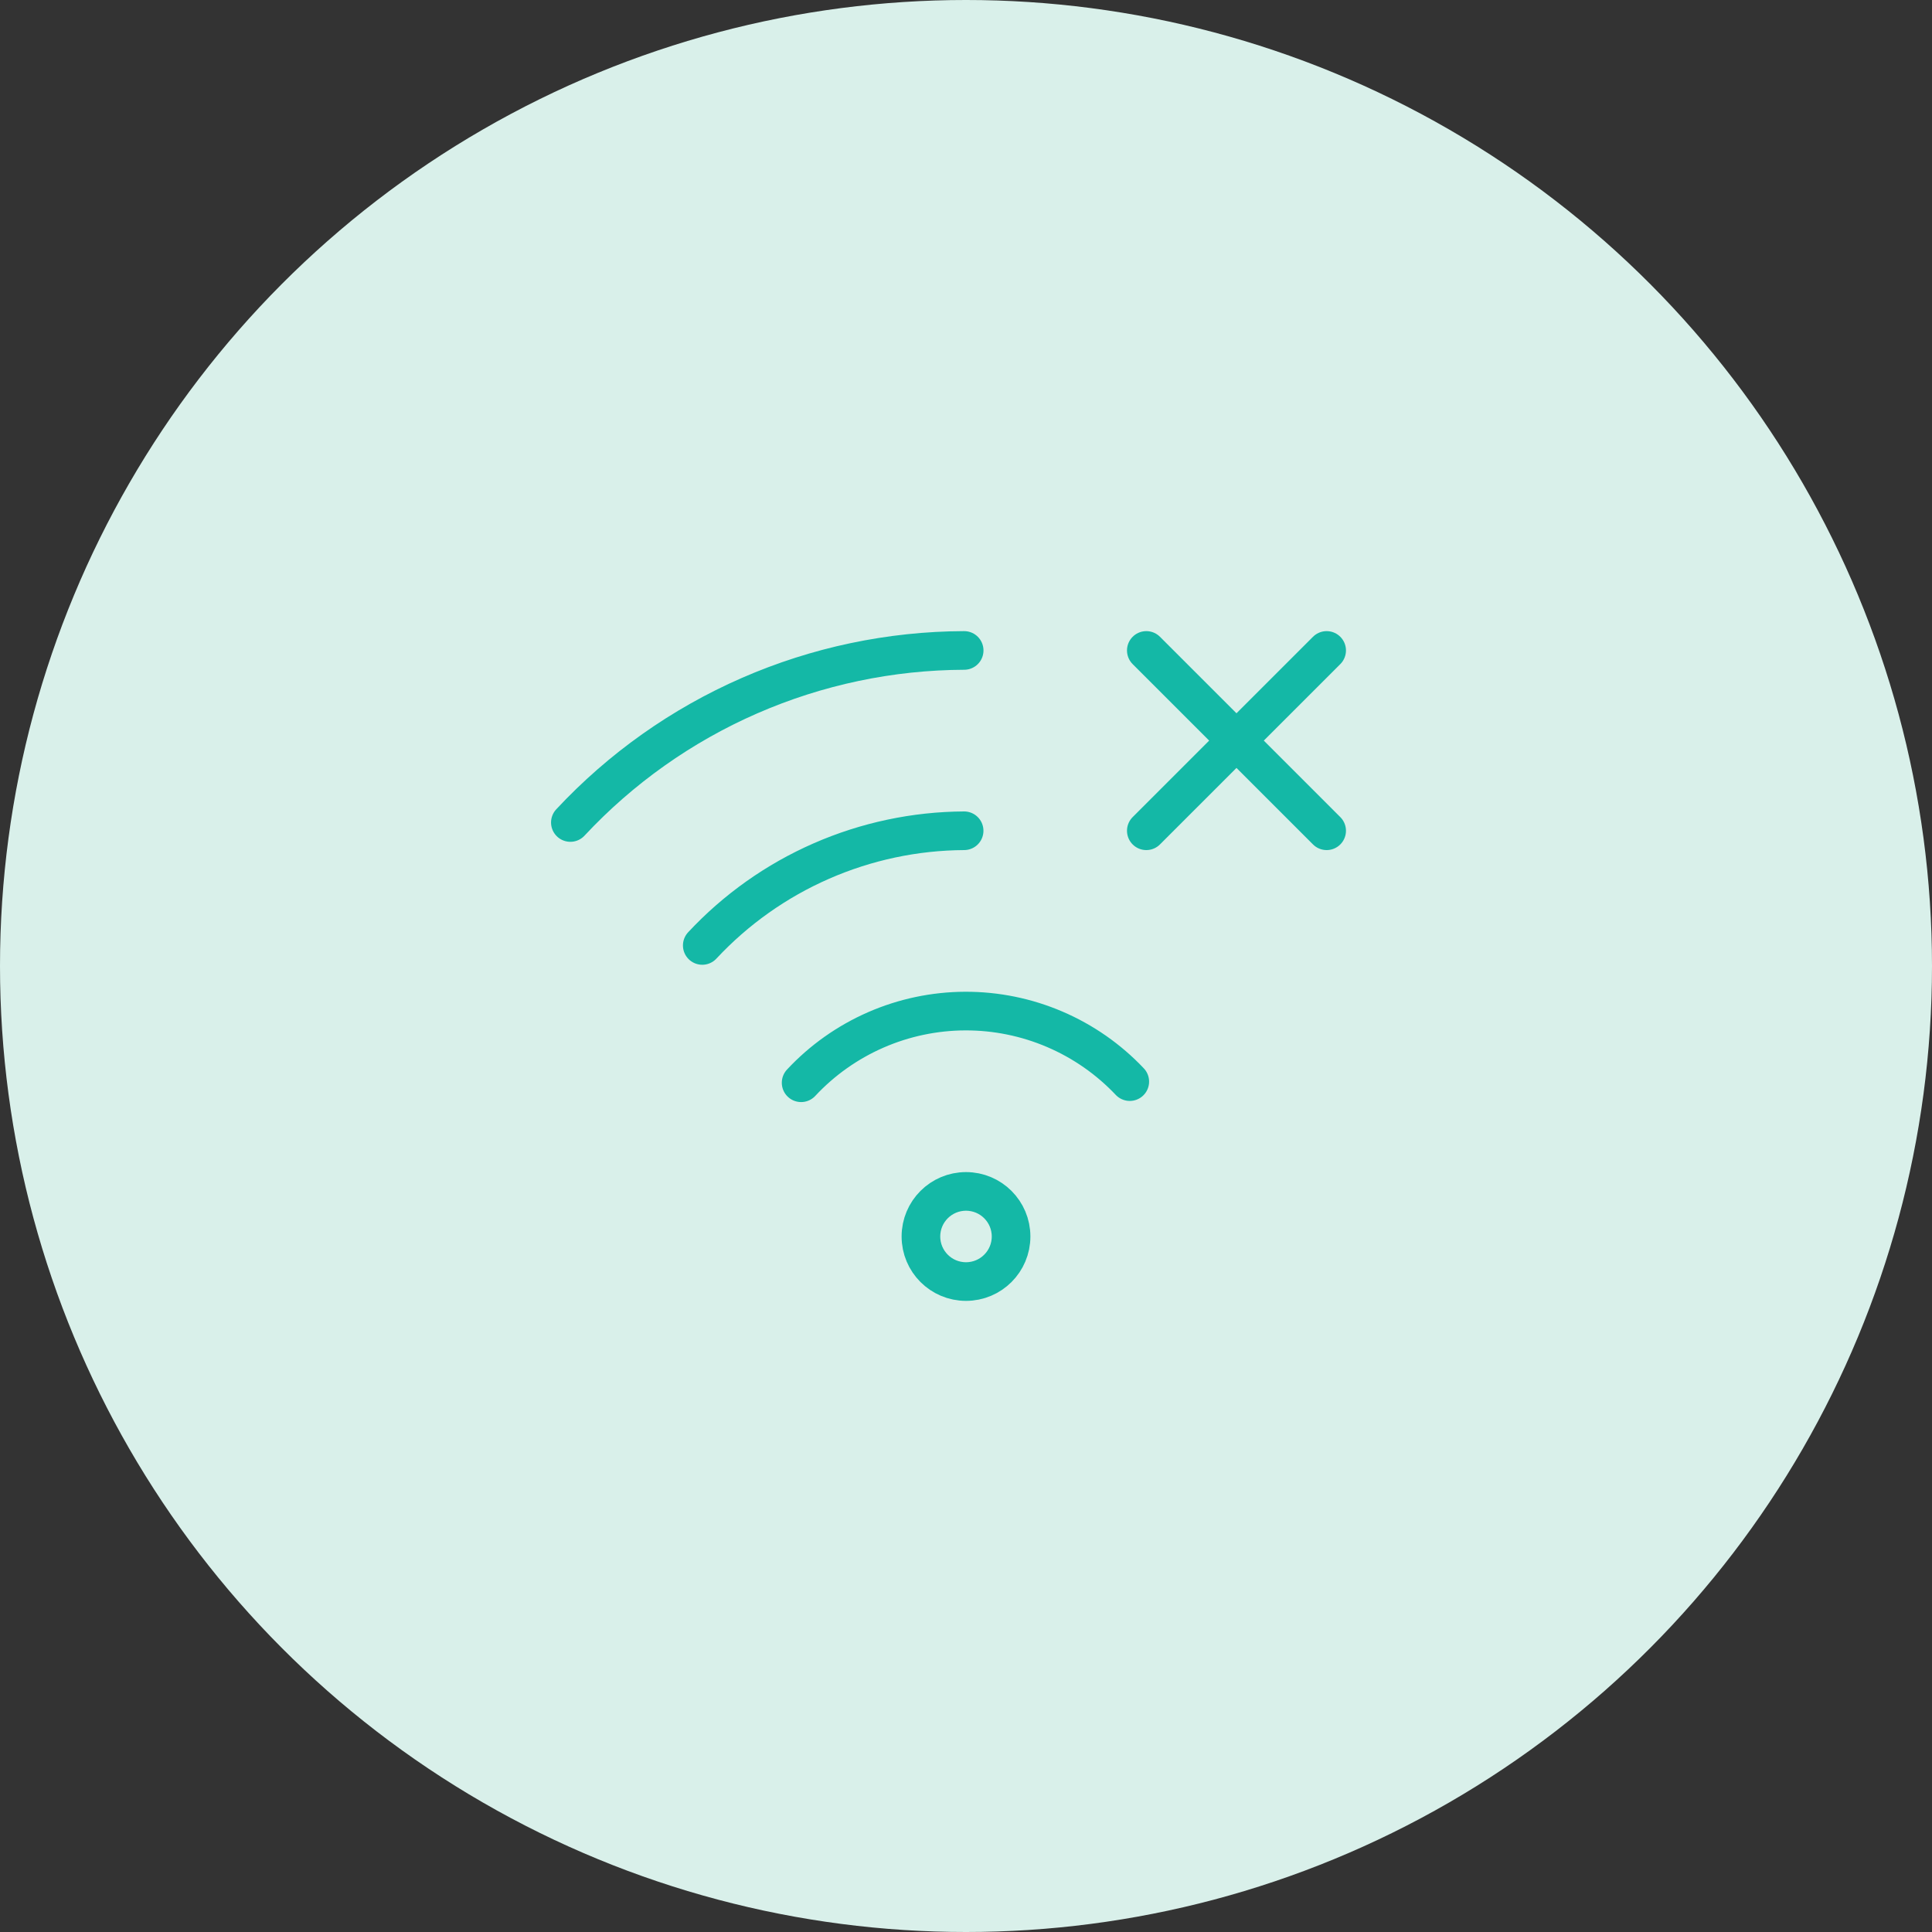 <svg width="100" height="100" viewBox="0 0 100 100" fill="none" xmlns="http://www.w3.org/2000/svg">
<rect x="0" y="0" width="100" height="100" fill="#333333" stroke="none"/>
<circle cx="50" cy="50" r="50" fill="#D9F0EA"/>
<path d="M41.466 56.043C42.553 54.877 43.868 53.947 45.328 53.309C46.789 52.67 48.365 52.339 49.959 52.333C51.553 52.328 53.131 52.649 54.596 53.277C56.061 53.905 57.382 54.826 58.477 55.984M36.349 48.936C38.084 47.075 40.181 45.588 42.512 44.568C44.843 43.547 47.358 43.013 49.903 43M29.522 42.572C32.131 39.774 35.285 37.541 38.791 36.009C42.297 34.478 46.08 33.68 49.905 33.667M59.333 43L64 38.333M64 38.333L68.667 33.667M64 38.333L59.333 33.667M64 38.333L68.667 43M50 66.333C48.711 66.333 47.667 65.289 47.667 64C47.667 62.711 48.711 61.667 50 61.667C51.289 61.667 52.333 62.711 52.333 64C52.333 65.289 51.289 66.333 50 66.333Z" stroke="#14B8A6" stroke-width="2" stroke-linecap="round" stroke-linejoin="round"/>
</svg>
